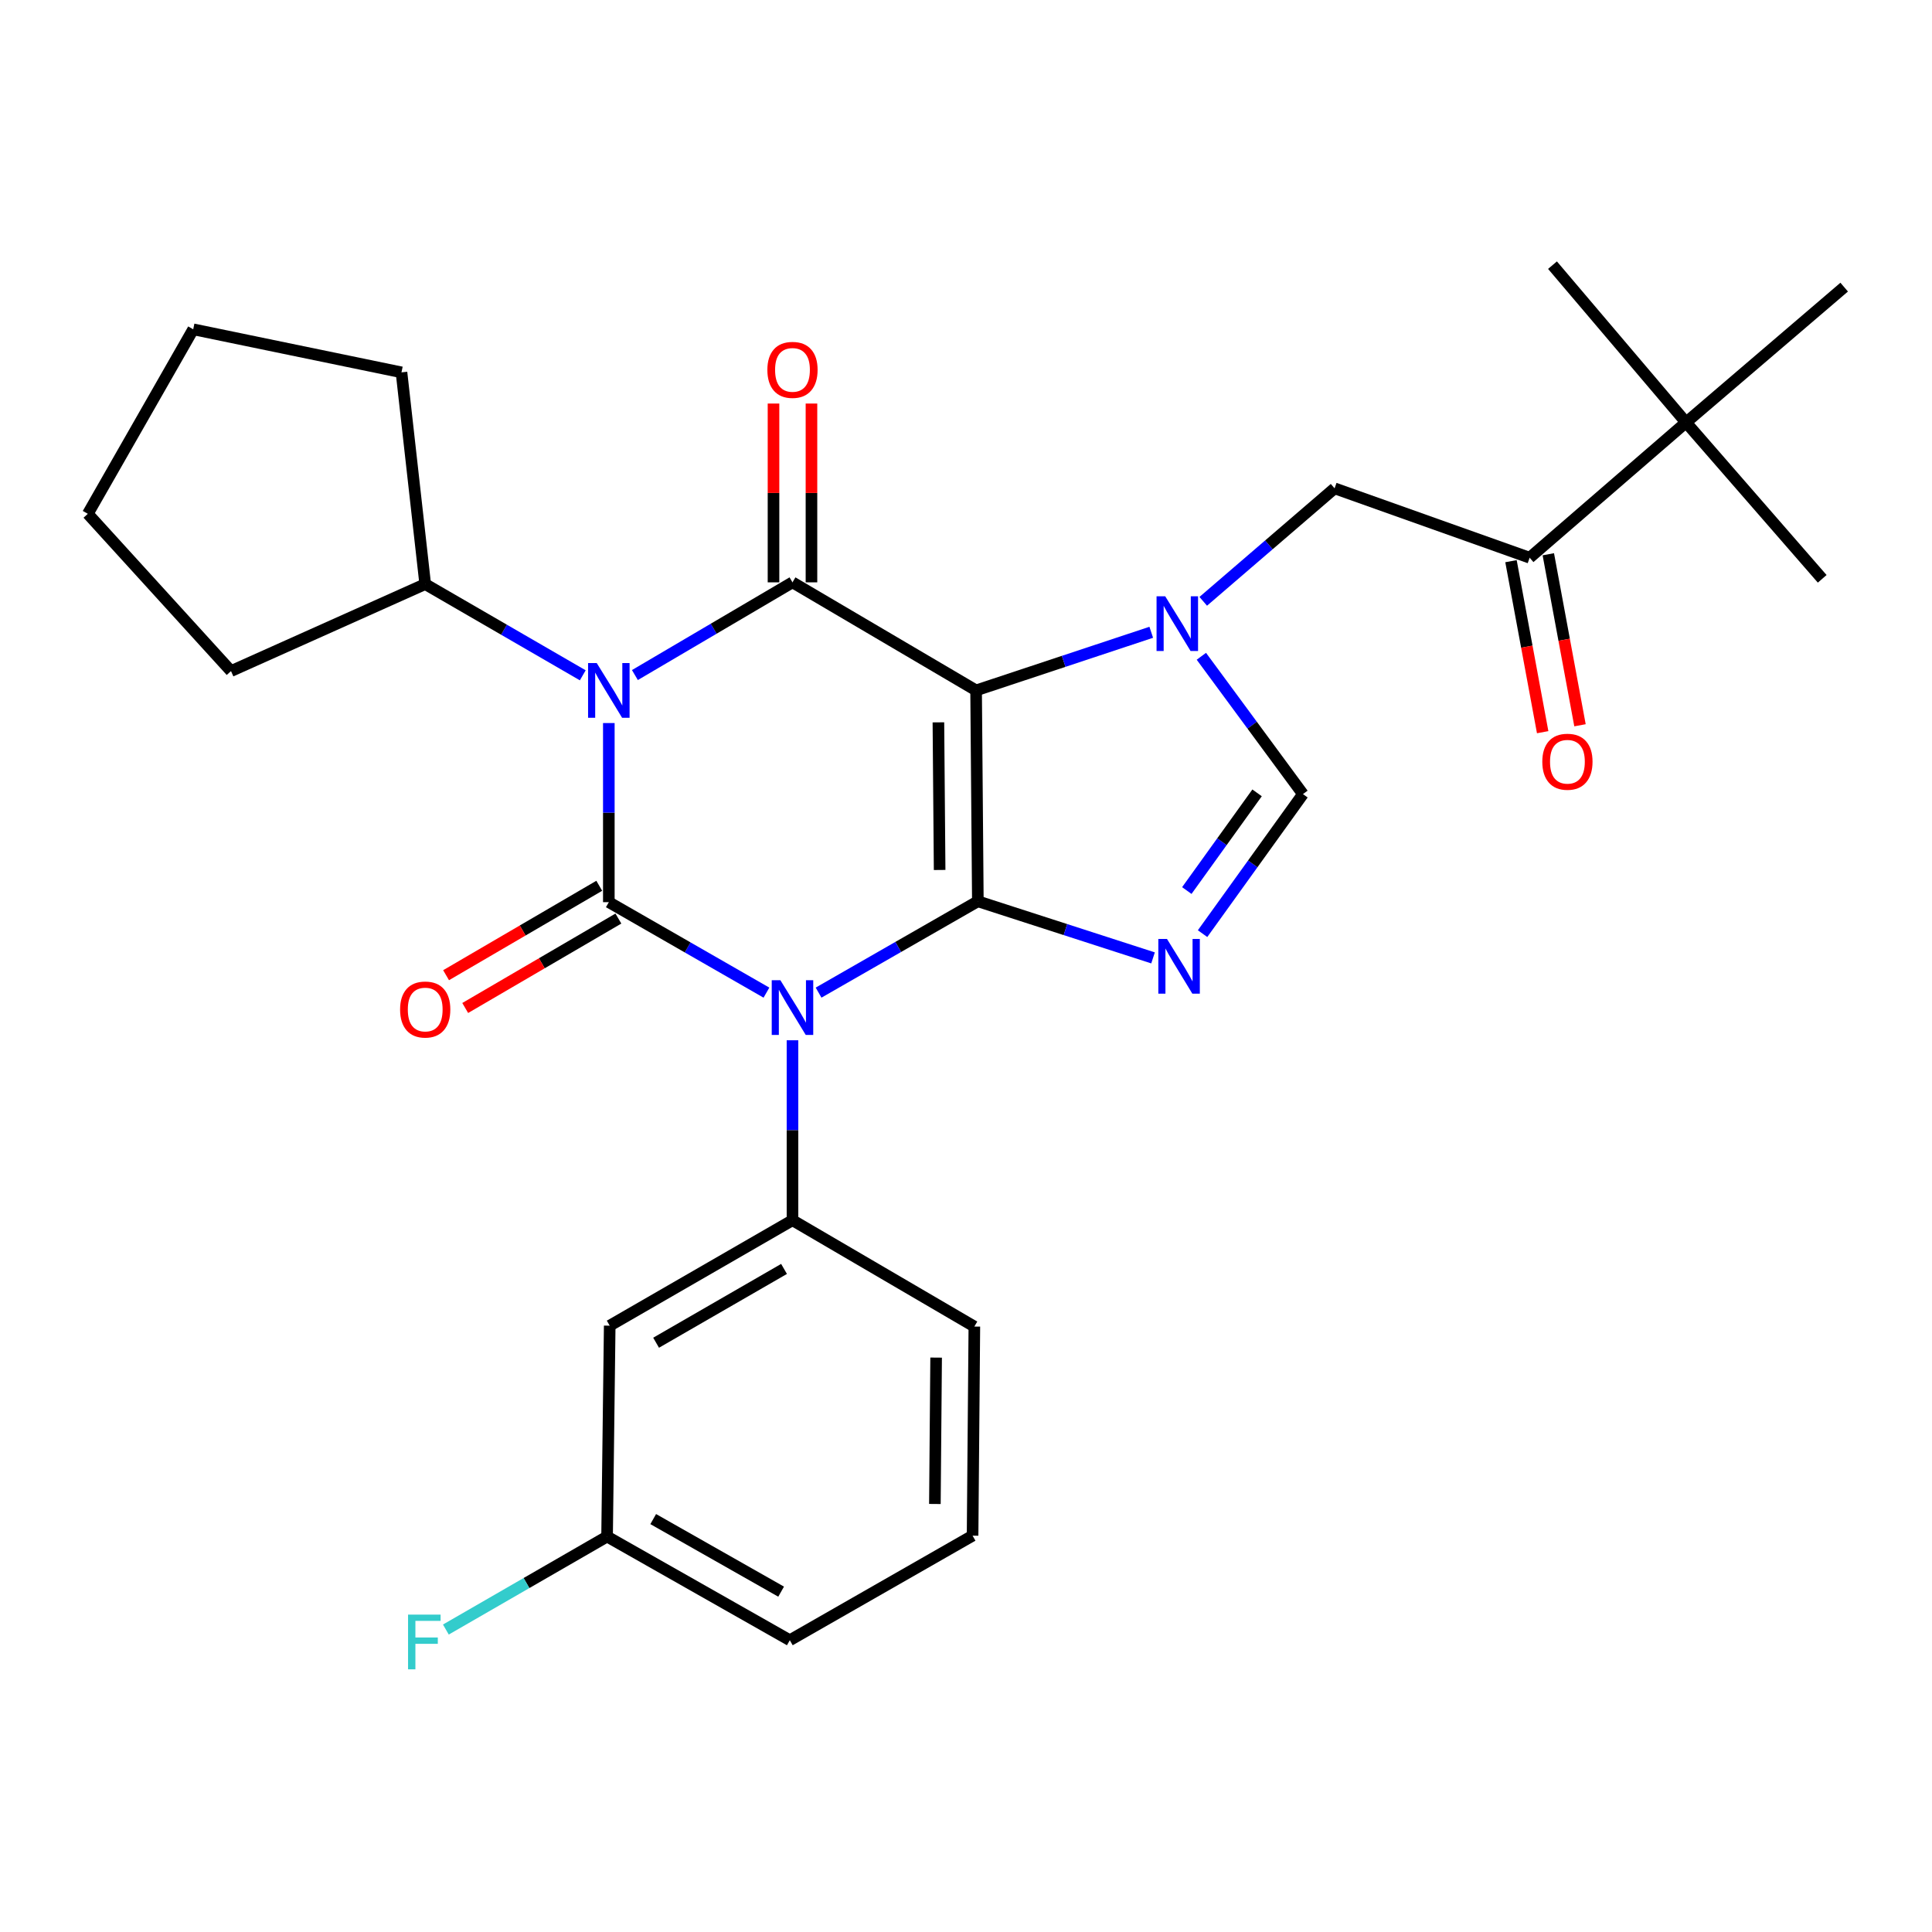 <?xml version='1.0' encoding='iso-8859-1'?>
<svg version='1.1' baseProfile='full'
              xmlns='http://www.w3.org/2000/svg'
                      xmlns:rdkit='http://www.rdkit.org/xml'
                      xmlns:xlink='http://www.w3.org/1999/xlink'
                  xml:space='preserve'
width='1000px' height='1000px' viewBox='0 0 1000 1000'>
<!-- END OF HEADER -->
<rect style='opacity:1.0;fill:#FFFFFF;stroke:none' width='1000' height='1000' x='0' y='0'> </rect>
<path class='bond-0' d='M 506.134,466.505 L 464.914,490.144' style='fill:none;fill-rule:evenodd;stroke:#000000;stroke-width:6px;stroke-linecap:butt;stroke-linejoin:miter;stroke-opacity:1' />
<path class='bond-0' d='M 464.914,490.144 L 423.694,513.784' style='fill:none;fill-rule:evenodd;stroke:#0000FF;stroke-width:6px;stroke-linecap:butt;stroke-linejoin:miter;stroke-opacity:1' />
<path class='bond-1' d='M 506.134,466.505 L 505.228,357.352' style='fill:none;fill-rule:evenodd;stroke:#000000;stroke-width:6px;stroke-linecap:butt;stroke-linejoin:miter;stroke-opacity:1' />
<path class='bond-1' d='M 486.352,450.295 L 485.717,373.888' style='fill:none;fill-rule:evenodd;stroke:#000000;stroke-width:6px;stroke-linecap:butt;stroke-linejoin:miter;stroke-opacity:1' />
<path class='bond-6' d='M 506.134,466.505 L 551.473,481.153' style='fill:none;fill-rule:evenodd;stroke:#000000;stroke-width:6px;stroke-linecap:butt;stroke-linejoin:miter;stroke-opacity:1' />
<path class='bond-6' d='M 551.473,481.153 L 596.812,495.802' style='fill:none;fill-rule:evenodd;stroke:#0000FF;stroke-width:6px;stroke-linecap:butt;stroke-linejoin:miter;stroke-opacity:1' />
<path class='bond-2' d='M 396.709,513.791 L 355.918,490.377' style='fill:none;fill-rule:evenodd;stroke:#0000FF;stroke-width:6px;stroke-linecap:butt;stroke-linejoin:miter;stroke-opacity:1' />
<path class='bond-2' d='M 355.918,490.377 L 315.128,466.963' style='fill:none;fill-rule:evenodd;stroke:#000000;stroke-width:6px;stroke-linecap:butt;stroke-linejoin:miter;stroke-opacity:1' />
<path class='bond-8' d='M 410.189,538.44 L 410.189,585.014' style='fill:none;fill-rule:evenodd;stroke:#0000FF;stroke-width:6px;stroke-linecap:butt;stroke-linejoin:miter;stroke-opacity:1' />
<path class='bond-8' d='M 410.189,585.014 L 410.189,631.587' style='fill:none;fill-rule:evenodd;stroke:#000000;stroke-width:6px;stroke-linecap:butt;stroke-linejoin:miter;stroke-opacity:1' />
<path class='bond-4' d='M 505.228,357.352 L 410.189,301.422' style='fill:none;fill-rule:evenodd;stroke:#000000;stroke-width:6px;stroke-linecap:butt;stroke-linejoin:miter;stroke-opacity:1' />
<path class='bond-5' d='M 505.228,357.352 L 550.558,342.31' style='fill:none;fill-rule:evenodd;stroke:#000000;stroke-width:6px;stroke-linecap:butt;stroke-linejoin:miter;stroke-opacity:1' />
<path class='bond-5' d='M 550.558,342.31 L 595.888,327.268' style='fill:none;fill-rule:evenodd;stroke:#0000FF;stroke-width:6px;stroke-linecap:butt;stroke-linejoin:miter;stroke-opacity:1' />
<path class='bond-11' d='M 310.175,458.479 L 270.531,481.623' style='fill:none;fill-rule:evenodd;stroke:#000000;stroke-width:6px;stroke-linecap:butt;stroke-linejoin:miter;stroke-opacity:1' />
<path class='bond-11' d='M 270.531,481.623 L 230.887,504.766' style='fill:none;fill-rule:evenodd;stroke:#FF0000;stroke-width:6px;stroke-linecap:butt;stroke-linejoin:miter;stroke-opacity:1' />
<path class='bond-11' d='M 320.08,475.447 L 280.436,498.591' style='fill:none;fill-rule:evenodd;stroke:#000000;stroke-width:6px;stroke-linecap:butt;stroke-linejoin:miter;stroke-opacity:1' />
<path class='bond-11' d='M 280.436,498.591 L 240.792,521.734' style='fill:none;fill-rule:evenodd;stroke:#FF0000;stroke-width:6px;stroke-linecap:butt;stroke-linejoin:miter;stroke-opacity:1' />
<path class='bond-30' d='M 315.128,466.963 L 315.128,420.608' style='fill:none;fill-rule:evenodd;stroke:#000000;stroke-width:6px;stroke-linecap:butt;stroke-linejoin:miter;stroke-opacity:1' />
<path class='bond-30' d='M 315.128,420.608 L 315.128,374.252' style='fill:none;fill-rule:evenodd;stroke:#0000FF;stroke-width:6px;stroke-linecap:butt;stroke-linejoin:miter;stroke-opacity:1' />
<path class='bond-3' d='M 328.625,349.41 L 369.407,325.416' style='fill:none;fill-rule:evenodd;stroke:#0000FF;stroke-width:6px;stroke-linecap:butt;stroke-linejoin:miter;stroke-opacity:1' />
<path class='bond-3' d='M 369.407,325.416 L 410.189,301.422' style='fill:none;fill-rule:evenodd;stroke:#000000;stroke-width:6px;stroke-linecap:butt;stroke-linejoin:miter;stroke-opacity:1' />
<path class='bond-14' d='M 301.642,349.544 L 260.865,325.936' style='fill:none;fill-rule:evenodd;stroke:#0000FF;stroke-width:6px;stroke-linecap:butt;stroke-linejoin:miter;stroke-opacity:1' />
<path class='bond-14' d='M 260.865,325.936 L 220.088,302.328' style='fill:none;fill-rule:evenodd;stroke:#000000;stroke-width:6px;stroke-linecap:butt;stroke-linejoin:miter;stroke-opacity:1' />
<path class='bond-13' d='M 420.013,301.422 L 420.013,255.148' style='fill:none;fill-rule:evenodd;stroke:#000000;stroke-width:6px;stroke-linecap:butt;stroke-linejoin:miter;stroke-opacity:1' />
<path class='bond-13' d='M 420.013,255.148 L 420.013,208.874' style='fill:none;fill-rule:evenodd;stroke:#FF0000;stroke-width:6px;stroke-linecap:butt;stroke-linejoin:miter;stroke-opacity:1' />
<path class='bond-13' d='M 400.365,301.422 L 400.365,255.148' style='fill:none;fill-rule:evenodd;stroke:#000000;stroke-width:6px;stroke-linecap:butt;stroke-linejoin:miter;stroke-opacity:1' />
<path class='bond-13' d='M 400.365,255.148 L 400.365,208.874' style='fill:none;fill-rule:evenodd;stroke:#FF0000;stroke-width:6px;stroke-linecap:butt;stroke-linejoin:miter;stroke-opacity:1' />
<path class='bond-9' d='M 622.796,311.245 L 656.787,282.003' style='fill:none;fill-rule:evenodd;stroke:#0000FF;stroke-width:6px;stroke-linecap:butt;stroke-linejoin:miter;stroke-opacity:1' />
<path class='bond-9' d='M 656.787,282.003 L 690.777,252.761' style='fill:none;fill-rule:evenodd;stroke:#000000;stroke-width:6px;stroke-linecap:butt;stroke-linejoin:miter;stroke-opacity:1' />
<path class='bond-29' d='M 621.828,339.694 L 648.116,375.358' style='fill:none;fill-rule:evenodd;stroke:#0000FF;stroke-width:6px;stroke-linecap:butt;stroke-linejoin:miter;stroke-opacity:1' />
<path class='bond-29' d='M 648.116,375.358 L 674.405,411.022' style='fill:none;fill-rule:evenodd;stroke:#000000;stroke-width:6px;stroke-linecap:butt;stroke-linejoin:miter;stroke-opacity:1' />
<path class='bond-7' d='M 622.448,483.251 L 648.426,447.137' style='fill:none;fill-rule:evenodd;stroke:#0000FF;stroke-width:6px;stroke-linecap:butt;stroke-linejoin:miter;stroke-opacity:1' />
<path class='bond-7' d='M 648.426,447.137 L 674.405,411.022' style='fill:none;fill-rule:evenodd;stroke:#000000;stroke-width:6px;stroke-linecap:butt;stroke-linejoin:miter;stroke-opacity:1' />
<path class='bond-7' d='M 614.292,460.944 L 632.477,435.664' style='fill:none;fill-rule:evenodd;stroke:#0000FF;stroke-width:6px;stroke-linecap:butt;stroke-linejoin:miter;stroke-opacity:1' />
<path class='bond-7' d='M 632.477,435.664 L 650.661,410.384' style='fill:none;fill-rule:evenodd;stroke:#000000;stroke-width:6px;stroke-linecap:butt;stroke-linejoin:miter;stroke-opacity:1' />
<path class='bond-12' d='M 410.189,631.587 L 315.586,686.164' style='fill:none;fill-rule:evenodd;stroke:#000000;stroke-width:6px;stroke-linecap:butt;stroke-linejoin:miter;stroke-opacity:1' />
<path class='bond-12' d='M 405.817,656.793 L 339.595,694.996' style='fill:none;fill-rule:evenodd;stroke:#000000;stroke-width:6px;stroke-linecap:butt;stroke-linejoin:miter;stroke-opacity:1' />
<path class='bond-18' d='M 410.189,631.587 L 504.322,686.622' style='fill:none;fill-rule:evenodd;stroke:#000000;stroke-width:6px;stroke-linecap:butt;stroke-linejoin:miter;stroke-opacity:1' />
<path class='bond-10' d='M 690.777,252.761 L 791.744,288.673' style='fill:none;fill-rule:evenodd;stroke:#000000;stroke-width:6px;stroke-linecap:butt;stroke-linejoin:miter;stroke-opacity:1' />
<path class='bond-15' d='M 791.744,288.673 L 872.692,218.651' style='fill:none;fill-rule:evenodd;stroke:#000000;stroke-width:6px;stroke-linecap:butt;stroke-linejoin:miter;stroke-opacity:1' />
<path class='bond-16' d='M 782.085,290.462 L 790.284,334.72' style='fill:none;fill-rule:evenodd;stroke:#000000;stroke-width:6px;stroke-linecap:butt;stroke-linejoin:miter;stroke-opacity:1' />
<path class='bond-16' d='M 790.284,334.72 L 798.484,378.978' style='fill:none;fill-rule:evenodd;stroke:#FF0000;stroke-width:6px;stroke-linecap:butt;stroke-linejoin:miter;stroke-opacity:1' />
<path class='bond-16' d='M 801.403,286.883 L 809.603,331.141' style='fill:none;fill-rule:evenodd;stroke:#000000;stroke-width:6px;stroke-linecap:butt;stroke-linejoin:miter;stroke-opacity:1' />
<path class='bond-16' d='M 809.603,331.141 L 817.802,375.398' style='fill:none;fill-rule:evenodd;stroke:#FF0000;stroke-width:6px;stroke-linecap:butt;stroke-linejoin:miter;stroke-opacity:1' />
<path class='bond-17' d='M 315.586,686.164 L 314.222,795.317' style='fill:none;fill-rule:evenodd;stroke:#000000;stroke-width:6px;stroke-linecap:butt;stroke-linejoin:miter;stroke-opacity:1' />
<path class='bond-24' d='M 220.088,302.328 L 119.569,347.353' style='fill:none;fill-rule:evenodd;stroke:#000000;stroke-width:6px;stroke-linecap:butt;stroke-linejoin:miter;stroke-opacity:1' />
<path class='bond-25' d='M 220.088,302.328 L 207.809,192.727' style='fill:none;fill-rule:evenodd;stroke:#000000;stroke-width:6px;stroke-linecap:butt;stroke-linejoin:miter;stroke-opacity:1' />
<path class='bond-21' d='M 872.692,218.651 L 954.545,148.619' style='fill:none;fill-rule:evenodd;stroke:#000000;stroke-width:6px;stroke-linecap:butt;stroke-linejoin:miter;stroke-opacity:1' />
<path class='bond-22' d='M 872.692,218.651 L 803.565,137.245' style='fill:none;fill-rule:evenodd;stroke:#000000;stroke-width:6px;stroke-linecap:butt;stroke-linejoin:miter;stroke-opacity:1' />
<path class='bond-23' d='M 872.692,218.651 L 943.172,299.599' style='fill:none;fill-rule:evenodd;stroke:#000000;stroke-width:6px;stroke-linecap:butt;stroke-linejoin:miter;stroke-opacity:1' />
<path class='bond-19' d='M 314.222,795.317 L 272.501,819.384' style='fill:none;fill-rule:evenodd;stroke:#000000;stroke-width:6px;stroke-linecap:butt;stroke-linejoin:miter;stroke-opacity:1' />
<path class='bond-19' d='M 272.501,819.384 L 230.78,843.45' style='fill:none;fill-rule:evenodd;stroke:#33CCCC;stroke-width:6px;stroke-linecap:butt;stroke-linejoin:miter;stroke-opacity:1' />
<path class='bond-31' d='M 314.222,795.317 L 408.803,848.976' style='fill:none;fill-rule:evenodd;stroke:#000000;stroke-width:6px;stroke-linecap:butt;stroke-linejoin:miter;stroke-opacity:1' />
<path class='bond-31' d='M 338.104,786.277 L 404.311,823.839' style='fill:none;fill-rule:evenodd;stroke:#000000;stroke-width:6px;stroke-linecap:butt;stroke-linejoin:miter;stroke-opacity:1' />
<path class='bond-20' d='M 504.322,686.622 L 503.406,794.858' style='fill:none;fill-rule:evenodd;stroke:#000000;stroke-width:6px;stroke-linecap:butt;stroke-linejoin:miter;stroke-opacity:1' />
<path class='bond-20' d='M 484.538,702.691 L 483.896,778.457' style='fill:none;fill-rule:evenodd;stroke:#000000;stroke-width:6px;stroke-linecap:butt;stroke-linejoin:miter;stroke-opacity:1' />
<path class='bond-26' d='M 503.406,794.858 L 408.803,848.976' style='fill:none;fill-rule:evenodd;stroke:#000000;stroke-width:6px;stroke-linecap:butt;stroke-linejoin:miter;stroke-opacity:1' />
<path class='bond-27' d='M 119.569,347.353 L 45.455,265.947' style='fill:none;fill-rule:evenodd;stroke:#000000;stroke-width:6px;stroke-linecap:butt;stroke-linejoin:miter;stroke-opacity:1' />
<path class='bond-28' d='M 207.809,192.727 L 100.009,170.449' style='fill:none;fill-rule:evenodd;stroke:#000000;stroke-width:6px;stroke-linecap:butt;stroke-linejoin:miter;stroke-opacity:1' />
<path class='bond-32' d='M 45.455,265.947 L 100.009,170.449' style='fill:none;fill-rule:evenodd;stroke:#000000;stroke-width:6px;stroke-linecap:butt;stroke-linejoin:miter;stroke-opacity:1' />
<path  class='atom-1' d='M 403.929 507.369
L 413.209 522.369
Q 414.129 523.849, 415.609 526.529
Q 417.089 529.209, 417.169 529.369
L 417.169 507.369
L 420.929 507.369
L 420.929 535.689
L 417.049 535.689
L 407.089 519.289
Q 405.929 517.369, 404.689 515.169
Q 403.489 512.969, 403.129 512.289
L 403.129 535.689
L 399.449 535.689
L 399.449 507.369
L 403.929 507.369
' fill='#0000FF'/>
<path  class='atom-4' d='M 308.868 343.192
L 318.148 358.192
Q 319.068 359.672, 320.548 362.352
Q 322.028 365.032, 322.108 365.192
L 322.108 343.192
L 325.868 343.192
L 325.868 371.512
L 321.988 371.512
L 312.028 355.112
Q 310.868 353.192, 309.628 350.992
Q 308.428 348.792, 308.068 348.112
L 308.068 371.512
L 304.388 371.512
L 304.388 343.192
L 308.868 343.192
' fill='#0000FF'/>
<path  class='atom-6' d='M 603.111 308.634
L 612.391 323.634
Q 613.311 325.114, 614.791 327.794
Q 616.271 330.474, 616.351 330.634
L 616.351 308.634
L 620.111 308.634
L 620.111 336.954
L 616.231 336.954
L 606.271 320.554
Q 605.111 318.634, 603.871 316.434
Q 602.671 314.234, 602.311 313.554
L 602.311 336.954
L 598.631 336.954
L 598.631 308.634
L 603.111 308.634
' fill='#0000FF'/>
<path  class='atom-7' d='M 604.028 485.996
L 613.308 500.996
Q 614.228 502.476, 615.708 505.156
Q 617.188 507.836, 617.268 507.996
L 617.268 485.996
L 621.028 485.996
L 621.028 514.316
L 617.148 514.316
L 607.188 497.916
Q 606.028 495.996, 604.788 493.796
Q 603.588 491.596, 603.228 490.916
L 603.228 514.316
L 599.548 514.316
L 599.548 485.996
L 604.028 485.996
' fill='#0000FF'/>
<path  class='atom-12' d='M 207.088 522.525
Q 207.088 515.725, 210.448 511.925
Q 213.808 508.125, 220.088 508.125
Q 226.368 508.125, 229.728 511.925
Q 233.088 515.725, 233.088 522.525
Q 233.088 529.405, 229.688 533.325
Q 226.288 537.205, 220.088 537.205
Q 213.848 537.205, 210.448 533.325
Q 207.088 529.445, 207.088 522.525
M 220.088 534.005
Q 224.408 534.005, 226.728 531.125
Q 229.088 528.205, 229.088 522.525
Q 229.088 516.965, 226.728 514.165
Q 224.408 511.325, 220.088 511.325
Q 215.768 511.325, 213.408 514.125
Q 211.088 516.925, 211.088 522.525
Q 211.088 528.245, 213.408 531.125
Q 215.768 534.005, 220.088 534.005
' fill='#FF0000'/>
<path  class='atom-14' d='M 397.189 191.443
Q 397.189 184.643, 400.549 180.843
Q 403.909 177.043, 410.189 177.043
Q 416.469 177.043, 419.829 180.843
Q 423.189 184.643, 423.189 191.443
Q 423.189 198.323, 419.789 202.243
Q 416.389 206.123, 410.189 206.123
Q 403.949 206.123, 400.549 202.243
Q 397.189 198.363, 397.189 191.443
M 410.189 202.923
Q 414.509 202.923, 416.829 200.043
Q 419.189 197.123, 419.189 191.443
Q 419.189 185.883, 416.829 183.083
Q 414.509 180.243, 410.189 180.243
Q 405.869 180.243, 403.509 183.043
Q 401.189 185.843, 401.189 191.443
Q 401.189 197.163, 403.509 200.043
Q 405.869 202.923, 410.189 202.923
' fill='#FF0000'/>
<path  class='atom-17' d='M 798.293 394.271
Q 798.293 387.471, 801.653 383.671
Q 805.013 379.871, 811.293 379.871
Q 817.573 379.871, 820.933 383.671
Q 824.293 387.471, 824.293 394.271
Q 824.293 401.151, 820.893 405.071
Q 817.493 408.951, 811.293 408.951
Q 805.053 408.951, 801.653 405.071
Q 798.293 401.191, 798.293 394.271
M 811.293 405.751
Q 815.613 405.751, 817.933 402.871
Q 820.293 399.951, 820.293 394.271
Q 820.293 388.711, 817.933 385.911
Q 815.613 383.071, 811.293 383.071
Q 806.973 383.071, 804.613 385.871
Q 802.293 388.671, 802.293 394.271
Q 802.293 399.991, 804.613 402.871
Q 806.973 405.751, 811.293 405.751
' fill='#FF0000'/>
<path  class='atom-20' d='M 211.21 835.722
L 228.05 835.722
L 228.05 838.962
L 215.01 838.962
L 215.01 847.562
L 226.61 847.562
L 226.61 850.842
L 215.01 850.842
L 215.01 864.042
L 211.21 864.042
L 211.21 835.722
' fill='#33CCCC'/>
</svg>
